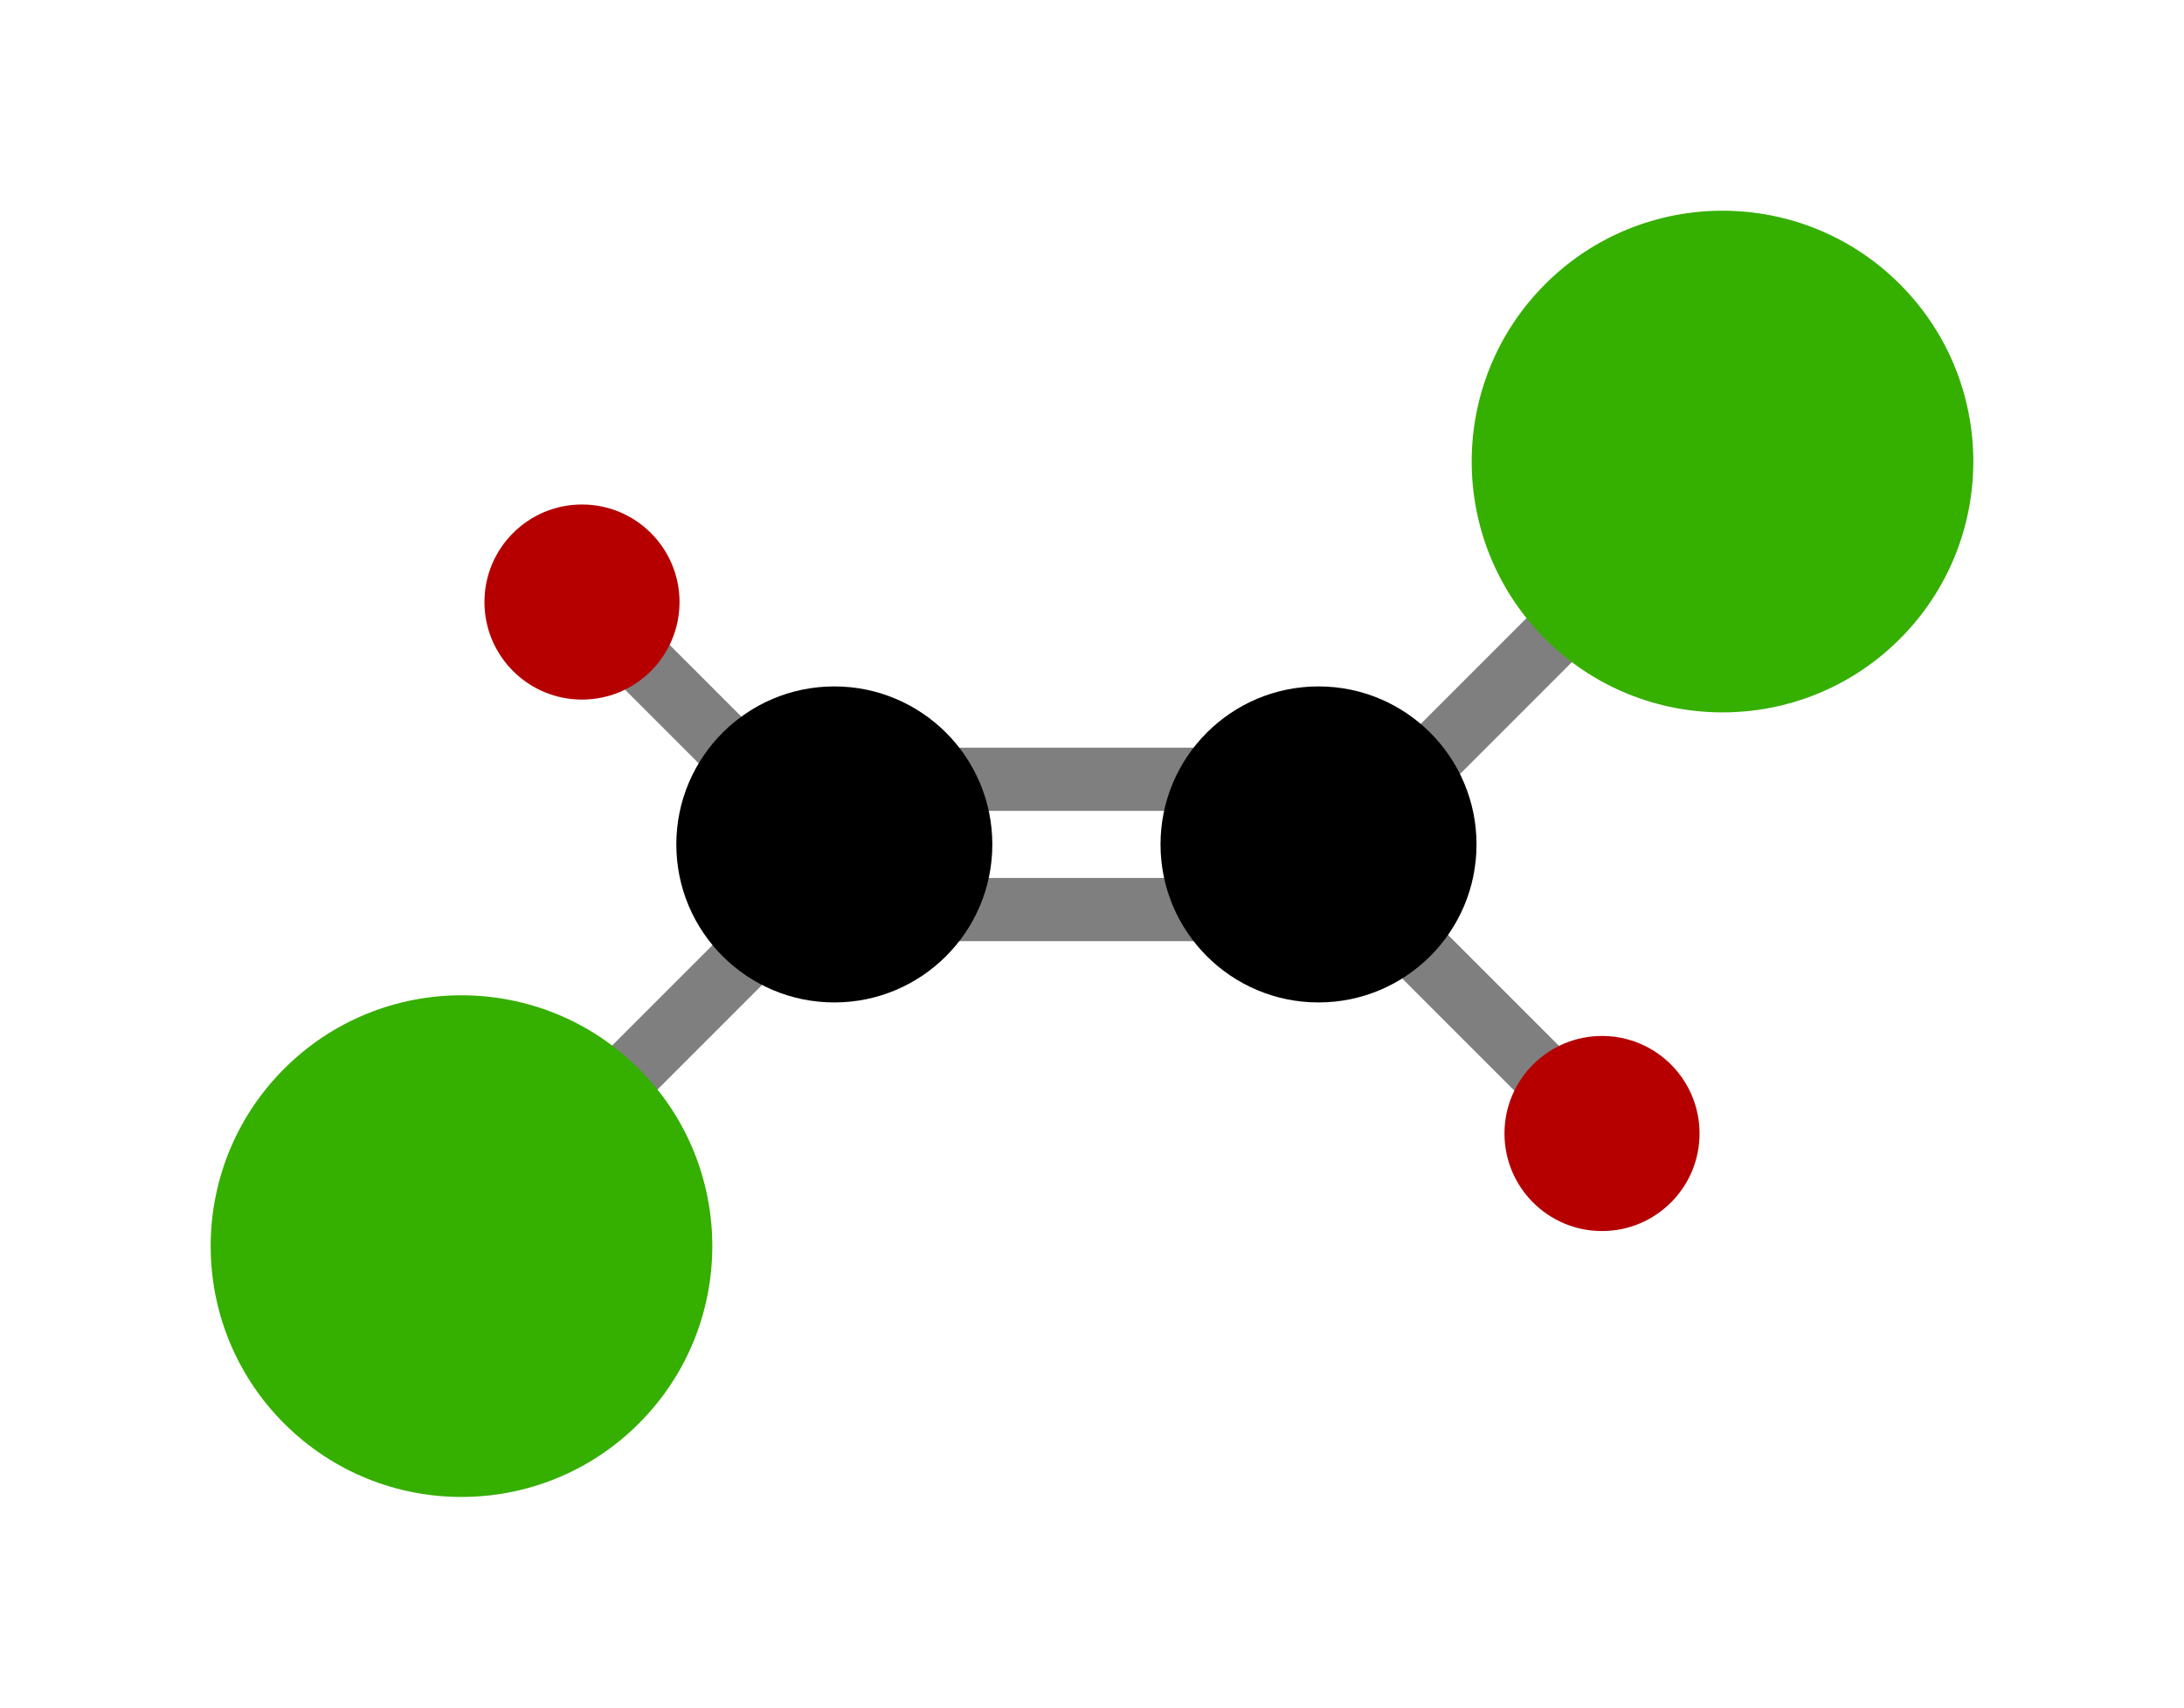 <?xml version="1.0" encoding="UTF-8" standalone="no"?>
<!-- Created with Inkscape (http://www.inkscape.org/) -->

<svg
   width="103.671mm"
   height="81.054mm"
   viewBox="0 0 103.671 81.054"
   version="1.1"
   id="svg5"
   sodipodi:docname="drawing.svg"
   inkscape:version="1.1.1 (3bf5ae0d25, 2021-09-20)"
   xmlns:inkscape="http://www.inkscape.org/namespaces/inkscape"
   xmlns:sodipodi="http://sodipodi.sourceforge.net/DTD/sodipodi-0.dtd"
   xmlns="http://www.w3.org/2000/svg"
   xmlns:svg="http://www.w3.org/2000/svg">
  <sodipodi:namedview
     id="namedview7"
     pagecolor="#ffffff"
     bordercolor="#666666"
     borderopacity="1.0"
     inkscape:pageshadow="2"
     inkscape:pageopacity="0.0"
     inkscape:pagecheckerboard="0"
     inkscape:document-units="px"
     showgrid="false"
     inkscape:zoom="2.8284271"
     inkscape:cx="192.50982"
     inkscape:cy="176.95347"
     inkscape:window-width="1872"
     inkscape:window-height="2052"
     inkscape:window-x="45"
     inkscape:window-y="63"
     inkscape:window-maximized="0"
     inkscape:current-layer="layer1"
     fit-margin-top="10"
     fit-margin-left="10"
     fit-margin-right="10"
     fit-margin-bottom="10">
    <inkscape:grid
       type="xygrid"
       id="grid2526"
       originx="-50.569"
       originy="-27.519" />
  </sodipodi:namedview>
  <defs
     id="defs2" />
  <g
     inkscape:label="Layer 1"
     inkscape:groupmode="layer"
     id="layer1"
     transform="translate(-48.165,-9.473)">
    <g
       id="g3082"
       transform="translate(-53.458,6.521)">
      <g
         id="g2524-4"
         transform="translate(75.812,0.313)">
        <circle
           style="fill:#000000;fill-opacity:1;stroke-width:6.251"
           id="path952-3"
           cx="65.415"
           cy="42.72"
           r="7.5" />
        <circle
           style="fill:#000000;fill-opacity:1;stroke-width:6.251"
           id="path952-9-9"
           cx="88.399"
           cy="42.72"
           r="7.5" />
        <g
           id="g2350-4"
           transform="translate(0.319)">
          <rect
             style="fill:#000000;fill-opacity:0.5;stroke-width:8"
             id="rect1386-9-9"
             width="3"
             height="20"
             x="-47.312"
             y="66.588"
             transform="rotate(-90)" />
          <rect
             style="fill:#000000;fill-opacity:0.5;stroke-width:8"
             id="rect1386-9-5-5"
             width="3"
             height="20"
             x="-41.127"
             y="66.588"
             transform="rotate(-90)" />
        </g>
      </g>
      <g
         id="g2710-5"
         transform="translate(99.219,-1.677)">
        <g
           id="g2716-7"
           transform="rotate(-45,-11.26,60.968)">
          <rect
             style="fill:#000000;fill-opacity:0.5;stroke-width:9.633"
             id="rect1386-2-6-1-3"
             width="3"
             height="28.996"
             x="86.429"
             y="-40.746"
             transform="rotate(90)" />
          <circle
             style="fill:#35af00;fill-opacity:1;stroke-width:9.923"
             id="path952-0-3-9"
             cx="11.906"
             cy="88.106"
             r="11.906" />
        </g>
      </g>
      <g
         id="g2710-3-0"
         transform="rotate(180,103.849,44.318)">
        <g
           id="g2716-2-7"
           transform="rotate(-45,-11.26,60.968)">
          <rect
             style="fill:#000000;fill-opacity:0.5;stroke-width:9.633"
             id="rect1386-2-6-1-9-2"
             width="3"
             height="28.996"
             x="86.429"
             y="-40.746"
             transform="rotate(90)" />
          <circle
             style="fill:#35af00;fill-opacity:1;stroke-width:9.923"
             id="path952-0-3-5-7"
             cx="11.906"
             cy="88.106"
             r="11.906" />
        </g>
      </g>
      <g
         id="g2530-2"
         transform="translate(124.619,26.898)">
        <rect
           style="fill:#000000;fill-opacity:0.5;stroke-width:8"
           id="rect1386-2-9"
           width="3"
           height="20"
           x="-1.497"
           y="6.735"
           transform="rotate(-45)" />
        <circle
           style="fill:#b60000;fill-opacity:1;stroke-width:3.859"
           id="path952-0-0"
           cx="4.63"
           cy="4.63"
           r="4.63" />
      </g>
      <g
         id="g2530-9-5"
         transform="rotate(90,50.403,110.199)">
        <g
           id="g2861-0"
           transform="rotate(90,11.642,-10.054)">
          <rect
             style="fill:#000000;fill-opacity:0.5;stroke-width:8"
             id="rect1386-2-3-4"
             width="3"
             height="20"
             x="-1.497"
             y="6.735"
             transform="rotate(-45)" />
          <circle
             style="fill:#b60000;fill-opacity:1;stroke-width:3.859"
             id="path952-0-8-1"
             cx="4.63"
             cy="4.63"
             r="4.63" />
        </g>
      </g>
    </g>
  </g>
</svg>